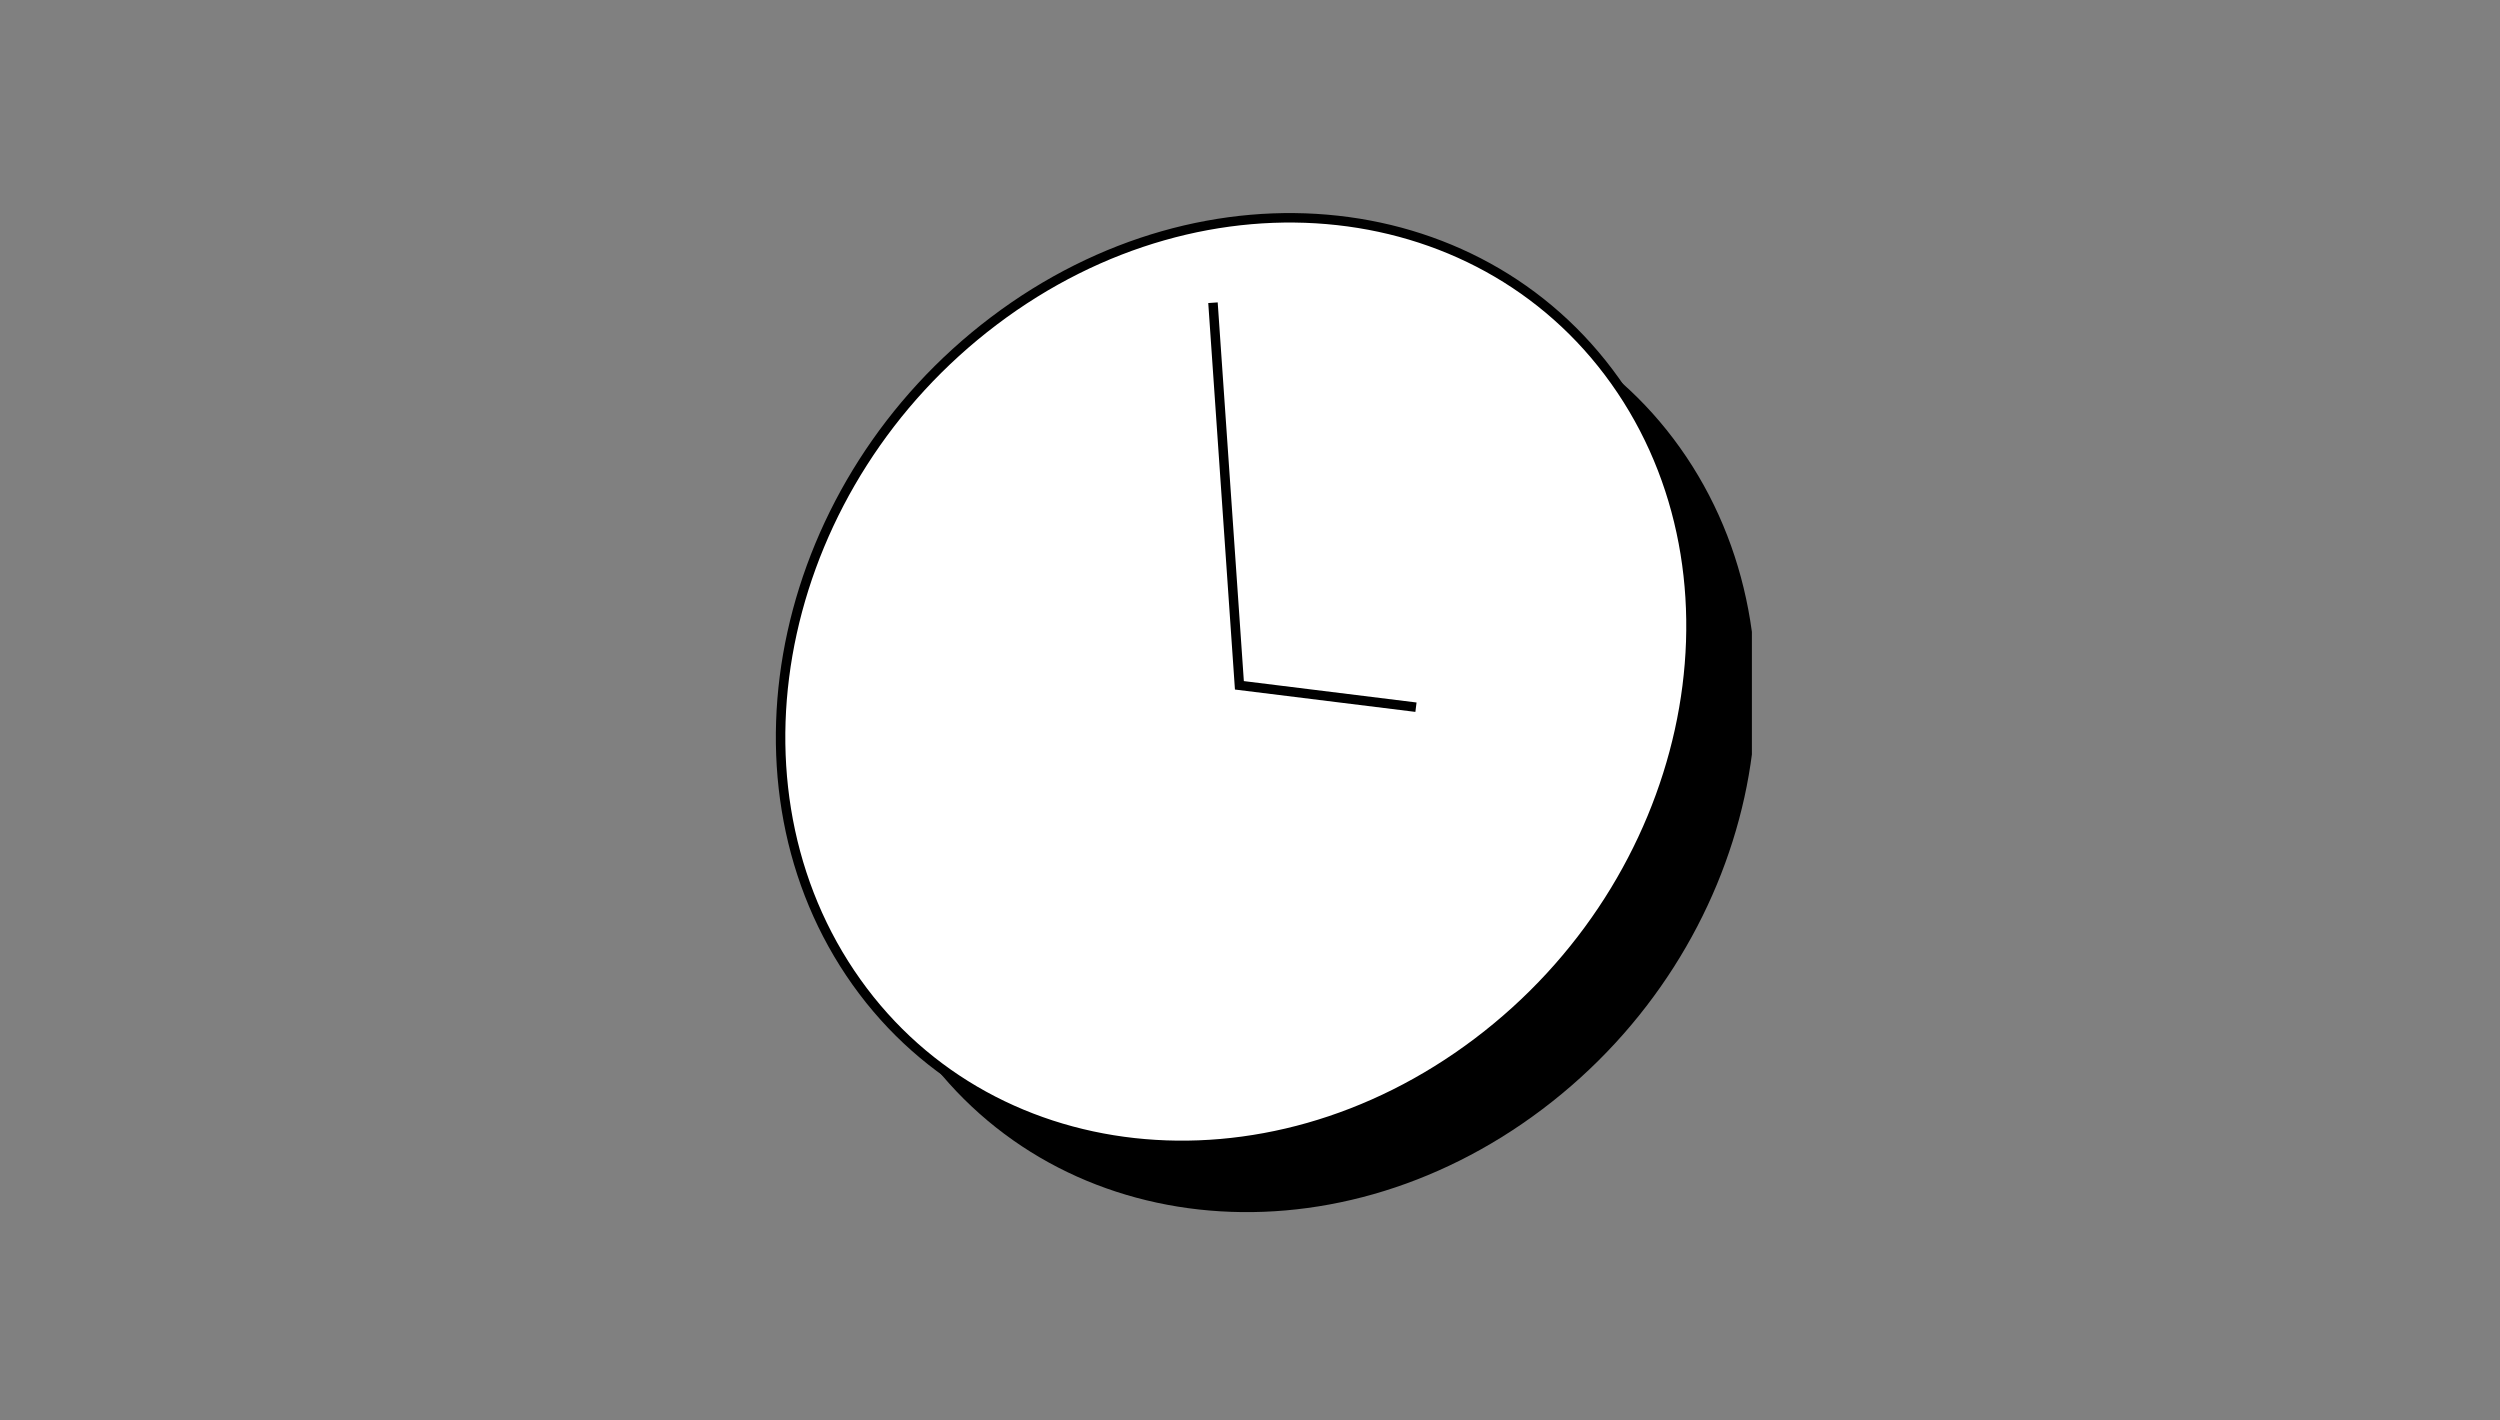<svg width="264" height="150" viewBox="0 0 264 150" fill="none" xmlns="http://www.w3.org/2000/svg">
<rect x="0" y="0" width="264" height="150" fill="#808080" stroke="none"/>
<g clip-path="url(#clip0_2116_5435)">
<path d="M178.079 48.247C192.18 69.288 185.384 100.131 162.891 117.121C140.399 134.119 110.738 130.841 96.637 109.793C82.536 88.76 89.34 57.917 111.825 40.927C134.317 23.929 163.978 27.207 178.079 48.247Z" fill="#122D38" style="fill:#122D38;fill:color(display-p3 0.071 0.176 0.22);fill-opacity:1;"/>
<path d="M171.222 41.201C185.322 62.241 178.527 93.084 156.034 110.074C133.541 127.072 103.88 123.794 89.779 102.746C75.679 81.713 82.474 50.878 104.967 33.88C127.452 16.882 157.121 20.16 171.222 41.201Z" fill="white" stroke="#122D38" style="fill:white;fill-opacity:1;stroke:#122D38;stroke:color(display-p3 0.071 0.176 0.22);stroke-opacity:1;" stroke-miterlimit="10"/>
<path d="M128.09 31.967L130.88 72.37L149.526 74.68" stroke="#122D38" style="stroke:#122D38;stroke:color(display-p3 0.071 0.176 0.22);stroke-opacity:1;" stroke-miterlimit="10"/>
</g>
<defs>
<clipPath id="clip0_2116_5435">
<rect width="107" height="108" fill="white" style="fill:white;fill-opacity:1;" transform="translate(78 20)"/>
</clipPath>
</defs>
</svg>
